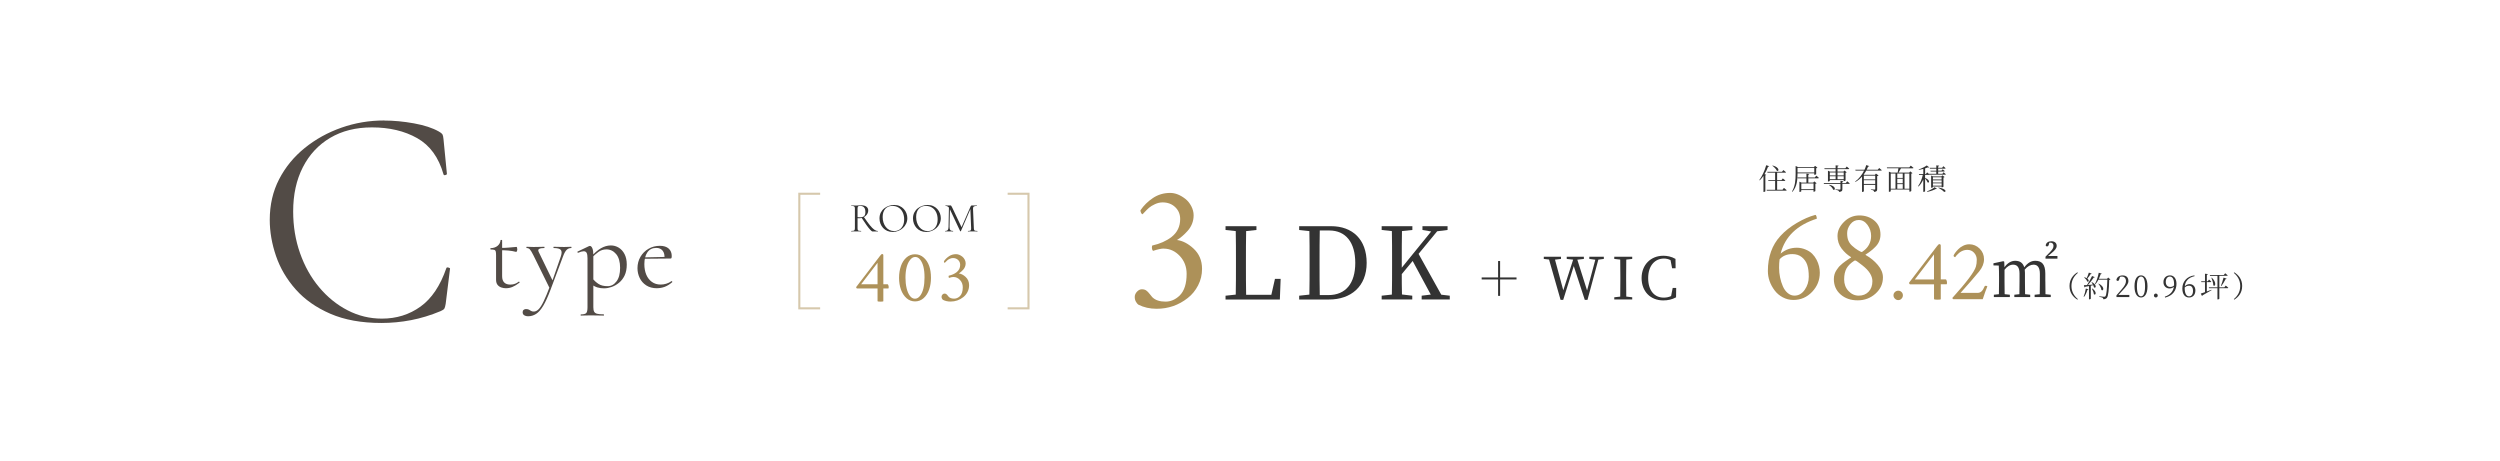 <?xml version="1.0" encoding="UTF-8"?><svg id="_レイヤー_2" xmlns="http://www.w3.org/2000/svg" width="1200" height="221.23" xmlns:xlink="http://www.w3.org/1999/xlink" viewBox="0 0 1200 221.23"><defs><style>.cls-1{fill:#ad9159;}.cls-2{fill:#524b46;}.cls-3{fill:none;stroke:#d6c8ac;stroke-miterlimit:10;}.cls-4{fill:#fff;filter:url(#drop-shadow-1);}.cls-5{fill:#333;}</style><filter id="drop-shadow-1" x="0" y="0" width="1200" height="220" filterUnits="userSpaceOnUse"><feOffset dx="0" dy="0"/><feGaussianBlur result="blur" stdDeviation="20"/><feFlood flood-color="#000" flood-opacity=".2"/><feComposite in2="blur" operator="in"/><feComposite in="SourceGraphic"/></filter></defs><g id="conts"><rect class="cls-4" width="1200" height="220"/><path class="cls-2" d="M184.37,57.86c4.6,0,9.38.45,14.33,1.35,4.95.9,8.92,2.2,11.92,3.9.9.5,1.47.95,1.73,1.35.25.4.42,1.15.52,2.25l1.65,16.8c0,.2-.25.38-.75.52-.5.15-.8.03-.9-.38-2.3-8.1-6.5-13.88-12.6-17.33-6.1-3.45-13.35-5.17-21.75-5.17-7.7,0-14.38,1.68-20.03,5.02-5.65,3.35-10.03,8.05-13.12,14.1-3.1,6.05-4.65,13.12-4.65,21.23,0,7.1,1.1,13.78,3.3,20.02,2.2,6.25,5.27,11.73,9.22,16.42,3.95,4.7,8.5,8.38,13.65,11.03,5.15,2.65,10.62,3.97,16.42,3.97,7,0,13.17-1.92,18.53-5.77,5.35-3.85,9.47-9.98,12.38-18.38.1-.4.42-.52.97-.38.55.15.83.33.83.52l-2.1,16.95c-.2,1.2-.43,1.98-.67,2.32-.25.35-.83.73-1.72,1.13-4.8,2-9.55,3.45-14.25,4.35-4.7.9-9.45,1.35-14.25,1.35-9.5,0-17.65-1.48-24.45-4.42-6.8-2.95-12.35-6.85-16.65-11.7-4.3-4.85-7.45-10.2-9.45-16.05-2-5.85-3-11.62-3-17.33,0-7.2,1.5-13.7,4.5-19.5,3-5.8,7.1-10.8,12.3-15,5.2-4.2,11.07-7.45,17.62-9.75,6.55-2.3,13.37-3.45,20.47-3.45Z"/><path class="cls-2" d="M242.91,138.36c-.8,0-1.57-.12-2.3-.38s-1.33-.67-1.8-1.27-.7-1.42-.7-2.45v-11.75c0-.8-.05-1.4-.15-1.8-.1-.4-.33-.66-.7-.77-.37-.12-.93-.18-1.7-.18-.13,0-.2-.11-.2-.32s.07-.33.2-.33c1.33-.03,2.42-.4,3.28-1.1.85-.7,1.32-1.6,1.42-2.7,0-.1.12-.15.38-.15s.38.05.38.15v17.25c0,1.37.34,2.38,1.02,3.05.68.67,1.66,1,2.93,1,.87,0,1.64-.14,2.32-.42s1.24-.61,1.68-.98c.13-.07.26-.02.38.12.12.15.11.27-.03.38-1.23.93-2.34,1.61-3.33,2.02s-2.01.62-3.08.62ZM247.76,120.91c-1.3-.33-2.55-.55-3.75-.65s-2.48-.15-3.85-.15v-1.1c1.33,0,2.62-.05,3.85-.15,1.23-.1,2.55-.22,3.95-.35.07,0,.14.12.22.35.08.23.12.52.12.85,0,.23-.06.5-.17.8-.12.3-.24.43-.38.4Z"/><path class="cls-2" d="M274.17,118.46c.1,0,.15.1.15.3s-.05.3-.15.3c-.83,0-1.55.28-2.15.85-.6.57-1.17,1.57-1.7,3l-6.1,16.25c-1.2,3.2-2.35,5.73-3.45,7.58-1.1,1.85-2.24,3.16-3.42,3.92-1.18.77-2.49,1.15-3.93,1.15-.7,0-1.3-.16-1.8-.48-.5-.32-.75-.81-.75-1.48,0-.5.16-.88.48-1.12s.67-.38,1.07-.38c.67,0,1.17.1,1.5.3.33.2.67.4,1,.6.33.2.77.3,1.3.3.8,0,1.57-.38,2.32-1.12s1.56-2.03,2.43-3.83c.87-1.8,1.88-4.25,3.05-7.35l-.05,1.4-7.9-16.05c-.73-1.47-1.31-2.42-1.72-2.88-.42-.45-.94-.67-1.58-.67-.07,0-.1-.1-.1-.3s.03-.3.1-.3c.53,0,1.09.02,1.67.05.58.03,1.14.05,1.67.05,1.1,0,2.07-.02,2.9-.05.83-.03,1.58-.05,2.25-.05.07,0,.1.1.1.3s-.03.3-.1.3c-1.07,0-1.88.13-2.42.4-.55.27-.62.78-.23,1.55l6.85,14.1-1.15,2.05,4.9-14.1c.5-1.5.49-2.54-.03-3.12-.52-.58-1.66-.88-3.42-.88-.07,0-.1-.1-.1-.3s.03-.3.1-.3c.8,0,1.56.02,2.27.05.72.03,1.64.05,2.78.05.73,0,1.33-.02,1.78-.05.45-.03.97-.05,1.57-.05Z"/><path class="cls-2" d="M278.85,151.51c-.1,0-.15-.1-.15-.3s.05-.3.15-.3c1.3,0,2.15-.22,2.55-.65.4-.43.6-1.37.6-2.8v-23.5c0-1.17-.13-2.02-.4-2.55-.27-.53-.73-.8-1.4-.8-.33,0-.73.06-1.18.17-.45.12-.94.29-1.47.53-.13.07-.25,0-.35-.18-.1-.18-.08-.31.05-.38l5.55-2.65c.1-.03.22-.05.35-.05.47,0,.86.38,1.18,1.12.32.75.47,1.86.47,3.32v24.95c0,.93.12,1.65.38,2.15s.73.84,1.45,1.02c.72.18,1.77.27,3.17.27.07,0,.1.1.1.3s-.03.3-.1.3c-.87,0-1.84-.02-2.92-.05-1.08-.03-2.23-.05-3.42-.05-.87,0-1.71.02-2.53.05-.82.03-1.51.05-2.08.05ZM290.1,138.41c-1.27,0-2.38-.15-3.35-.45-.97-.3-2.05-.87-3.25-1.7l.7-2.75c.93,1.1,1.95,2.02,3.05,2.75,1.1.73,2.55,1.1,4.35,1.1s3.17-.77,4.33-2.3,1.72-3.7,1.72-6.5-.63-5.1-1.9-6.6c-1.27-1.5-2.82-2.25-4.65-2.25-1.47,0-2.76.41-3.88,1.23-1.12.82-2.21,1.79-3.27,2.92l-.4-.4c1.7-1.97,3.33-3.4,4.9-4.3,1.57-.9,3.15-1.35,4.75-1.35,1.37,0,2.63.36,3.8,1.07,1.17.72,2.1,1.76,2.8,3.12.7,1.37,1.05,3.03,1.05,5s-.34,3.77-1.02,5.2c-.68,1.43-1.58,2.61-2.7,3.52-1.12.92-2.29,1.59-3.53,2.02-1.23.43-2.4.65-3.5.65Z"/><path class="cls-2" d="M315.39,138.36c-2.07,0-3.8-.46-5.2-1.38-1.4-.92-2.45-2.11-3.15-3.58-.7-1.47-1.05-3.02-1.05-4.65,0-2.03.48-3.86,1.43-5.48.95-1.62,2.23-2.9,3.85-3.85,1.62-.95,3.44-1.43,5.47-1.43,1.83,0,3.24.44,4.23,1.33.98.88,1.47,2.09,1.47,3.62,0,.37-.03.65-.1.85-.07.2-.23.3-.5.3h-2.9c.13-1.63-.16-2.89-.88-3.77-.72-.88-1.72-1.33-3.02-1.33-1.87,0-3.29.7-4.28,2.1-.98,1.4-1.47,3.3-1.47,5.7,0,1.9.31,3.58.92,5.05.62,1.47,1.52,2.62,2.7,3.48,1.18.85,2.59,1.27,4.22,1.27.87,0,1.75-.13,2.65-.4.9-.27,1.75-.68,2.55-1.25.07-.07.16-.02.27.12s.14.27.08.38c-1.2,1.03-2.4,1.77-3.6,2.23-1.2.45-2.43.67-3.7.67ZM308.39,124.21l-.05-.65,11.4-.25v.8l-11.35.1Z"/><path class="cls-5" d="M413.37,98.54c1.09,0,1.93.22,2.51.67.58.45.87,1.06.87,1.83,0,.51-.11.98-.34,1.43-.23.45-.53.84-.92,1.18-.39.34-.84.61-1.35.81-.51.2-1.05.3-1.61.3-.13,0-.28,0-.45-.01-.17,0-.32-.02-.45-.03v4.76c0,.39.04.68.11.88.07.2.23.33.48.4.25.07.62.1,1.11.1.04,0,.06.04.06.12s-.02.12-.06.12c-.32,0-.68,0-1.07-.02-.39-.01-.82-.02-1.29-.02-.44,0-.86,0-1.27.02-.41.01-.78.02-1.11.02-.03,0-.04-.04-.04-.12s.01-.12.04-.12c.49,0,.86-.03,1.11-.1.25-.07.42-.2.51-.4.09-.2.14-.49.14-.88v-9.26c0-.39-.04-.68-.13-.87-.09-.19-.25-.33-.49-.4s-.61-.11-1.1-.11c-.04,0-.06-.04-.06-.12s.02-.12.06-.12c.32,0,.68,0,1.08.03s.82.03,1.26.03c.35,0,.75-.02,1.22-.06s.86-.06,1.18-.06ZM415.39,101.74c0-.73-.11-1.31-.33-1.73-.22-.42-.51-.72-.87-.9-.36-.18-.77-.27-1.24-.27-.32,0-.58.03-.78.08-.2.05-.34.18-.42.38-.08.2-.12.52-.12.96v3.96c.19.03.39.05.6.06.21.01.41.02.58.02.92,0,1.58-.2,1.98-.59.4-.39.6-1.05.6-1.97ZM418.81,111.1c-.23,0-.59-.27-1.09-.8s-1.11-1.3-1.82-2.29-1.51-2.18-2.39-3.55l1.12-.36c1.13,1.68,2.1,3.01,2.89,3.99.79.98,1.49,1.69,2.1,2.12.61.43,1.19.65,1.75.65.04,0,.06.04.06.12s-.02.12-.06.12h-2.56Z"/><path class="cls-5" d="M428.5,111.34c-.96,0-1.83-.17-2.61-.51-.78-.34-1.45-.81-2-1.41-.55-.6-.98-1.29-1.28-2.07-.3-.78-.45-1.61-.45-2.49,0-1.08.21-2.03.63-2.84.42-.81.98-1.49,1.67-2.03s1.45-.94,2.28-1.21c.83-.27,1.65-.4,2.46-.4.99,0,1.87.18,2.65.53.78.35,1.44.83,1.99,1.43.55.6.96,1.28,1.25,2.04.29.76.43,1.54.43,2.34,0,.93-.19,1.8-.56,2.6-.37.8-.88,1.5-1.53,2.1-.65.6-1.39,1.07-2.24,1.41-.85.34-1.74.51-2.69.51ZM429.2,110.92c.91,0,1.72-.22,2.44-.65.72-.43,1.29-1.07,1.72-1.91.43-.84.64-1.87.64-3.08s-.23-2.36-.69-3.33-1.11-1.73-1.96-2.28c-.85-.55-1.84-.83-2.99-.83-1.48,0-2.63.48-3.45,1.43-.82.95-1.23,2.25-1.23,3.89,0,.95.13,1.83.39,2.65.26.82.64,1.54,1.13,2.16.49.62,1.08,1.1,1.76,1.44.68.34,1.43.51,2.24.51Z"/><path class="cls-5" d="M444.57,111.34c-.96,0-1.83-.17-2.61-.51-.78-.34-1.45-.81-2-1.41-.55-.6-.98-1.29-1.28-2.07-.3-.78-.45-1.61-.45-2.49,0-1.08.21-2.03.63-2.84.42-.81.98-1.49,1.67-2.03.69-.54,1.45-.94,2.28-1.21.83-.27,1.65-.4,2.46-.4.99,0,1.87.18,2.65.53.78.35,1.44.83,1.99,1.43.55.6.96,1.28,1.25,2.04.29.76.43,1.54.43,2.34,0,.93-.19,1.8-.56,2.6-.37.8-.88,1.5-1.53,2.1-.65.6-1.39,1.07-2.24,1.41-.85.34-1.74.51-2.69.51ZM445.27,110.92c.91,0,1.72-.22,2.44-.65.72-.43,1.29-1.07,1.72-1.91.43-.84.64-1.87.64-3.08s-.23-2.36-.69-3.33-1.11-1.73-1.96-2.28c-.85-.55-1.84-.83-2.99-.83-1.48,0-2.63.48-3.45,1.43-.82.95-1.23,2.25-1.23,3.89,0,.95.13,1.83.39,2.65.26.82.64,1.54,1.13,2.16s1.08,1.1,1.76,1.44c.68.34,1.43.51,2.24.51Z"/><path class="cls-5" d="M455.3,108.92l.2-9.86.48.04-.2,9.82c-.01.69.1,1.19.35,1.49.25.3.7.45,1.35.45.03,0,.04.04.04.12s-.01.12-.04.12c-.29,0-.6,0-.91-.02-.31-.01-.66-.02-1.03-.02-.35,0-.67,0-.98.02-.31.01-.59.02-.86.02-.03,0-.04-.04-.04-.12s.01-.12.04-.12c.56,0,.96-.15,1.21-.45.25-.3.38-.8.39-1.49ZM469.16,110.86s.06.04.06.12-.02.12-.06.12c-.32,0-.68,0-1.09-.02-.41-.01-.83-.02-1.27-.02s-.82,0-1.19.02c-.37.01-.7.02-.99.02-.03,0-.04-.04-.04-.12s.01-.12.04-.12c.67,0,1.09-.09,1.28-.26.19-.17.27-.55.24-1.12l-.38-9.66.66-.92-5.2,12.06c-.01.05-.07.08-.16.08s-.15-.03-.18-.08l-5.02-10.7c-.45-.95-1.13-1.42-2.02-1.42-.03,0-.04-.04-.04-.12s.01-.12.04-.12c.21,0,.44,0,.69.02.25.01.45.02.61.02.21,0,.41,0,.59-.02.18-.01.32-.02.41-.02.19,0,.33.06.44.18.11.12.27.41.48.86l4.56,9.6-.62,1.04,4.88-11.18c.07-.16.15-.28.26-.37.11-.09.22-.13.34-.13.08,0,.19,0,.32.02.13.01.29.02.48.02.36,0,.65,0,.88-.02.23-.01.47-.02.72-.02.03,0,.04.04.04.12s-.01.12-.04.12c-.64,0-1.11.09-1.42.28-.31.19-.45.55-.42,1.1l.4,9.26c.01.39.06.68.14.88.08.2.24.33.49.4.25.07.61.1,1.09.1Z"/><path class="cls-1" d="M422.42,122.81c.45-.59.77-.88.98-.88.4,0,.6.21.6.63v13.89h2.07c.11,0,.21.15.33.46s.17.6.17.9-.05.51-.14.65h-2.43v6.15c-.09.12-.58.18-1.46.18s-1.32-.09-1.32-.28v-6.05h-9.91c-.23-.13-.35-.35-.35-.67l11.46-14.98ZM421.22,126.15l-7.88,10.3h7.88v-10.3Z"/><path class="cls-1" d="M432.43,127.72c.59-1.7,1.48-3.07,2.65-4.11s2.55-1.56,4.13-1.56,2.96.52,4.14,1.56c2.34,2.06,3.52,5.31,3.52,9.76,0,2.06-.3,3.94-.89,5.64s-1.48,3.07-2.65,4.11-2.55,1.56-4.1,1.56-2.93-.52-4.1-1.56-2.07-2.41-2.67-4.11-.91-3.58-.91-5.64.3-3.94.89-5.64ZM441.68,124.64c-.67-.87-1.45-1.3-2.36-1.3s-1.72.45-2.44,1.35c-1.5,1.84-2.25,4.72-2.25,8.63,0,1.83.18,3.51.55,5.04s.9,2.75,1.58,3.66,1.49,1.36,2.42,1.36,1.75-.47,2.48-1.42c1.41-1.84,2.11-4.78,2.11-8.81s-.7-6.7-2.09-8.51Z"/><path class="cls-1" d="M457.64,132.94c-.49,0-1.2.15-2.11.46-.14-.18-.21-.38-.21-.61s.02-.38.07-.45c1.5-.33,2.77-.89,3.8-1.69,1.12-.89,1.69-2.06,1.69-3.52,0-.94-.33-1.72-.98-2.34s-1.47-.93-2.47-.93c-.5,0-1,.11-1.5.34s-.89.47-1.17.71-.56.52-.83.81-.42.45-.44.46c-.11,0-.2-.09-.29-.26s-.13-.35-.13-.51c.64-.95,1.46-1.75,2.46-2.42s2.12-.99,3.38-.99c.98,0,1.97.39,2.97,1.16.47.36.86.84,1.17,1.43s.47,1.19.47,1.8-.11,1.17-.33,1.7-.51.98-.87,1.38c-.68.76-1.37,1.35-2.07,1.78,1.09.14,2.16.69,3.2,1.63,1.15,1.04,1.72,2.38,1.72,4.03,0,1.16-.26,2.24-.77,3.24s-1.2,1.83-2.04,2.49c-1.78,1.41-3.82,2.11-6.12,2.11-1.31,0-2.51-.27-3.59-.81-.14-.09-.29-.28-.46-.55s-.25-.6-.25-.97.15-.71.44-1.03.61-.47.96-.47.63.08.85.23.46.39.7.71.41.52.49.61c.59.59,1.45.88,2.6.88,1.02,0,1.95-.4,2.78-1.2.91-.9,1.37-2.32,1.37-4.25,0-1.39-.45-2.57-1.35-3.52s-1.95-1.43-3.15-1.43Z"/><path class="cls-1" d="M558.59,119.31c-1.2,0-2.92.37-5.16,1.12-.34-.43-.52-.92-.52-1.48s.06-.92.17-1.1c3.67-.8,6.76-2.18,9.28-4.12,2.75-2.18,4.12-5.04,4.12-8.59,0-2.29-.79-4.2-2.38-5.71-1.59-1.52-3.6-2.28-6.04-2.28-1.23,0-2.46.28-3.67.84-1.22.56-2.17,1.14-2.86,1.74s-1.36,1.26-2.02,1.98c-.66.72-1.02,1.09-1.07,1.12-.26,0-.49-.21-.71-.64s-.32-.84-.32-1.25c1.58-2.32,3.58-4.29,6.02-5.91,2.43-1.62,5.18-2.43,8.25-2.43,2.41,0,4.83.95,7.26,2.84,1.15.89,2.1,2.06,2.86,3.5.76,1.45,1.14,2.92,1.14,4.4s-.27,2.87-.79,4.15c-.53,1.27-1.24,2.4-2.13,3.37-1.66,1.86-3.35,3.31-5.07,4.34,2.66.34,5.27,1.68,7.82,4,2.81,2.55,4.21,5.83,4.21,9.84,0,2.84-.63,5.48-1.89,7.93-1.26,2.45-2.92,4.48-4.98,6.08-4.35,3.44-9.34,5.16-14.95,5.16-3.21,0-6.13-.66-8.77-1.98-.34-.23-.72-.68-1.12-1.35-.4-.67-.6-1.46-.6-2.36s.36-1.74,1.07-2.51c.72-.77,1.5-1.16,2.34-1.16s1.54.19,2.08.56c.54.37,1.12.95,1.72,1.74.6.79,1,1.28,1.2,1.48,1.43,1.43,3.55,2.15,6.36,2.15,2.49,0,4.75-.97,6.79-2.92,2.23-2.21,3.35-5.67,3.35-10.4,0-3.41-1.1-6.28-3.31-8.62-2.21-2.33-4.77-3.5-7.69-3.5Z"/><path class="cls-5" d="M614.71,133.87l-.38,9.89h-26.07v-1.82l4.9-.53c.1-4.66.1-9.31.1-13.78v-2.74c0-4.7,0-9.41-.1-13.97l-4.9-.53v-1.82h14.83v1.82l-4.94.53c-.1,4.61-.1,9.27-.1,13.92v3.5c0,3.98,0,8.54.1,13.15h12.1l1.73-7.63h2.74Z"/><path class="cls-5" d="M638.91,108.57c10.23,0,17.09,6.29,17.09,17.62s-7.58,17.57-18.05,17.57h-14.35v-1.82l4.9-.53c.1-4.61.1-9.31.1-14.64v-1.82c0-4.7,0-9.41-.1-14.02l-4.9-.53v-1.82h15.31ZM637.62,141.64c8.4,0,12.91-5.71,12.91-15.46s-4.51-15.55-12.48-15.55h-4.56c-.1,4.66-.1,9.46-.1,14.31v1.82c0,5.33,0,10.13.1,14.88h4.13Z"/><path class="cls-5" d="M695.89,141.93v1.82h-13.49v-1.82l4.37-.53-8.69-16.13-5.23,6.29c0,2.93,0,6.29.1,9.79l4.94.58v1.82h-14.69v-1.82l4.9-.53c.1-4.61.1-9.22.1-13.92v-2.59c0-4.7,0-9.36-.1-13.97l-4.9-.53v-1.82h14.74v1.82l-4.99.53c-.1,4.56-.1,9.27-.1,13.97v3.6l14.11-17.38-4.18-.72v-1.82h12.05v1.82l-4.99.62-8.93,10.85,10.9,19.59,4.08.48Z"/><path class="cls-5" d="M720.05,142.02h-.97v-7.88h-7.88v-.97h7.88v-7.88h.97v7.88h7.88v.97h-7.88v7.88Z"/><path class="cls-5" d="M769.83,124.29l-2.63.34-5.21,19.32h-1.29l-5.29-16.24-5.07,16.24h-1.26l-5.54-19.38-2.52-.28v-1.06h8.26v1.06l-2.88.34,3.98,14.73,4.73-14.73-3.08-.34v-1.06h8.23v1.06l-3.14.36,4.68,14.78,3.95-14.76-2.88-.39v-1.06h6.97v1.06Z"/><path class="cls-5" d="M780.61,124.6c-.06,2.66-.06,5.4-.06,8.15v1.51c0,2.69,0,5.4.06,8.09l2.86.34v1.06h-8.62v-1.06l2.86-.31c.06-2.69.06-5.38.06-8.12v-1.51c0-2.74,0-5.46-.06-8.15l-2.86-.31v-1.06h8.62v1.06l-2.86.31Z"/><path class="cls-5" d="M804.57,138.21l-.06,4.51c-1.9,1.04-3.95,1.48-6.13,1.48-6.19,0-10.42-4.34-10.42-10.72s4.42-10.72,10.42-10.72c1.76,0,3.84.34,5.85,1.51l.06,4.51h-1.68l-.76-3.92c-1.06-.53-2.1-.76-3.14-.76-4.23,0-7.59,3.28-7.59,9.38s3.08,9.38,7.48,9.38c1.15,0,2.35-.2,3.53-.76l.76-3.89h1.68Z"/><path class="cls-1" d="M854.71,121.72c2.23-1.88,4.82-2.81,7.78-2.81,1.4,0,2.77.28,4.12.83,1.35.55,2.45,1.25,3.28,2.09.83.84,1.53,1.81,2.09,2.89,1.02,2,1.53,4.06,1.53,6.19,0,3.54-1.23,6.6-3.7,9.19-2.47,2.58-5.46,3.88-8.98,3.88-1.81,0-3.51-.42-5.08-1.25-1.57-.83-2.87-1.93-3.89-3.28-2.19-2.9-3.28-6.02-3.28-9.38,0-6.81,2-12.41,6-16.78,2.12-2.33,4.75-4.42,7.89-6.27,3.13-1.84,6.09-3.13,8.86-3.86.25,0,.44.22.56.67.12.45.19.83.19,1.14-9.52,3.06-15.31,8.65-17.38,16.75ZM854.21,124.47c-.17,1.17-.25,2.53-.25,4.09s.16,3.09.47,4.59.75,2.92,1.33,4.25c.57,1.33,1.35,2.42,2.33,3.25.98.83,2.06,1.25,3.25,1.25,1.98,0,3.62-.93,4.92-2.8,1.3-1.86,1.95-3.96,1.95-6.3s-.26-4.24-.77-5.72c-.51-1.48-1.38-2.7-2.59-3.67s-2.72-1.45-4.52-1.45c-2.56,0-4.6.83-6.12,2.5Z"/><path class="cls-1" d="M882.01,113.16c0-2.38,1.04-4.59,3.12-6.66s4.54-3.09,7.36-3.09,5.22.83,7.19,2.48,2.95,3.89,2.95,6.7c0,2.31-.83,4.29-2.5,5.94-1.29,1.31-2.79,2.5-4.5,3.56-.27.06-.27.19,0,.38,2.19,1.23,4.1,2.8,5.73,4.72,1.64,1.92,2.45,3.91,2.45,5.97,0,3.06-1.19,5.66-3.58,7.8-2.39,2.14-5.23,3.2-8.55,3.2s-6.05-.94-8.2-2.83c-2.16-1.89-3.23-4.34-3.23-7.36,0-1.67.44-3.12,1.31-4.38.33-.46.61-.84.83-1.16s.56-.68,1.03-1.09c.47-.42.81-.72,1.03-.92.22-.2.59-.48,1.11-.84.52-.36.85-.6,1-.7,1.08-.77,1.69-1.16,1.81-1.16.21-.15.21-.27,0-.38-1.62-.98-3.09-2.33-4.41-4.05s-1.97-3.77-1.97-6.14ZM885.19,134.13c0,2.21.69,4.06,2.08,5.55,1.39,1.49,3.04,2.23,4.95,2.23s3.48-.62,4.7-1.88,1.83-2.94,1.83-5.06c0-2.58-1.61-5.12-4.84-7.62-1.96-1.54-3.07-2.31-3.33-2.31s-.41.02-.45.06c-1.73,1.1-2.98,2.33-3.77,3.69-.78,1.35-1.17,3.14-1.17,5.34ZM896.41,107.96c-1.15-1.57-2.54-2.36-4.19-2.36s-2.99.68-4.03,2.03c-1.04,1.35-1.56,2.77-1.56,4.25s.19,2.67.58,3.58.94,1.7,1.67,2.39c1.02.94,1.97,1.67,2.84,2.19,1.08.62,1.68.94,1.8.94s.23-.04.36-.12c2.83-1.88,4.25-4.42,4.25-7.62,0-1.94-.57-3.69-1.72-5.27Z"/><path class="cls-1" d="M909.56,143.36c-.46-.46-.69-.99-.69-1.61s.23-1.14.69-1.57,1-.65,1.61-.65,1.14.22,1.57.65.65.95.65,1.57-.22,1.15-.65,1.61-.95.69-1.57.69-1.15-.23-1.61-.69Z"/><path class="cls-1" d="M929.72,118.21c.52-.68.9-1.03,1.15-1.03.46,0,.7.25.7.74v16.2h2.42c.12,0,.25.18.38.53.13.36.19.7.19,1.05s-.05.59-.16.76h-2.83v7.18c-.11.14-.68.21-1.7.21s-1.54-.11-1.54-.33v-7.05h-11.57c-.27-.15-.41-.41-.41-.78l13.37-17.47ZM928.32,122.11l-9.19,12.02h9.19v-12.02Z"/><path class="cls-1" d="M953.93,137.45c-.6,1.46-1.34,3.51-2.21,6.15h-14.19c-.08-.04-.17-.13-.27-.26-.1-.13-.14-.24-.14-.32,6.84-7.56,10.61-12.58,11.32-15.07.27-.92.41-2.01.41-3.28s-.42-2.38-1.27-3.32-1.93-1.42-3.24-1.42c-1.93,0-3.65.88-5.17,2.62-.3.33-.53.63-.7.9-.15,0-.32-.09-.5-.26-.18-.17-.28-.3-.28-.4.18-.71.93-1.76,2.26-3.14.62-.66,1.4-1.22,2.36-1.69s1.93-.71,2.93-.71c1.93,0,3.59.7,4.99,2.09s2.1,3.09,2.1,5.09-.78,3.95-2.34,5.87c-2.11,2.57-5.09,6-8.94,10.29h8.12c.79,0,1.45-.25,1.98-.76.53-.51,1.02-1.31,1.47-2.4.07-.16.25-.25.54-.25s.55.08.77.25Z"/><path class="cls-5" d="M981.77,135.08c0,1.76.03,4.32.06,6.14l2.53.26v1.12h-7.74v-1.12l2.46-.26c.03-1.82.06-4.38.06-6.14v-3.62c0-3.3-1.28-4.42-3.04-4.42-1.38,0-2.88.74-4.22,2.37.06.48.1,1.02.1,1.6v4.06c0,1.79.03,4.29.06,6.14l2.46.26v1.12h-7.62v-1.12l2.43-.26c.03-1.82.06-4.35.06-6.14v-3.81c0-3.07-1.22-4.22-3.1-4.22-1.38,0-2.88.83-4.1,2.46v5.57c0,1.73.03,4.29.06,6.14l2.5.26v1.12h-7.68v-1.12l2.43-.26c.03-1.86.06-4.42.06-6.14v-1.82c0-2.24-.03-4.13-.13-5.79l-2.56-.06v-1.02l4.74-1.02.45.26.1,2.66c1.54-2.18,3.36-3.1,5.18-3.1,2.18,0,3.68.96,4.32,3.14,1.73-2.27,3.42-3.14,5.31-3.14,3.17,0,4.8,1.76,4.8,6.11v3.81ZM987.57,122.89v1.28h-5.73v-.96l2.02-2.05c1.15-1.25,1.82-1.98,1.82-3.14,0-.96-.54-1.54-1.44-1.54-.19,0-.38,0-.58.03l-.22.86c-.19.77-.54.9-.9.9-.29,0-.51-.13-.61-.42.16-1.38,1.28-2.05,2.75-2.05,1.66,0,2.53.96,2.53,2.18s-.9,2.21-2.5,3.52l-1.66,1.38h4.51Z"/><path class="cls-5" d="M997.14,130.72l.24.28c-1.62,1.32-3.08,3.33-3.08,6.28s1.46,4.96,3.08,6.28l-.24.28c-1.89-1.2-3.77-3.18-3.77-6.56s1.88-5.35,3.77-6.56Z"/><path class="cls-5" d="M1000.14,142.36c.43-.98.85-2.47,1.05-3.85l1.26.34c-.06.17-.2.29-.5.31-.36,1.23-.92,2.49-1.6,3.33l-.21-.13ZM1004.08,135.4c2.69,1.4,1.92,3.22,1.05,2.54-.06-.32-.2-.69-.36-1.06-.36.08-.76.17-1.18.25v6.25c0,.08-.31.31-.74.31h-.14v-6.37c-.55.11-1.15.22-1.79.34-.08.17-.21.27-.36.28l-.29-1.05c.34,0,.85-.03,1.5-.07.87-1.29,1.83-3.04,2.41-4.33l1.32.52c-.07.15-.27.27-.55.24-.64,1.04-1.71,2.44-2.73,3.54.71-.06,1.54-.13,2.41-.2-.22-.39-.48-.78-.7-1.08l.17-.1ZM1003.99,131.35c-.06.14-.22.25-.5.24-.48.74-1.02,1.54-1.57,2.13,1.12.84.62,1.83-.06,1.39-.2-.64-.88-1.44-1.47-1.91l.14-.13c.45.13.8.28,1.08.45.36-.74.74-1.75,1.04-2.68l1.34.5ZM1004.3,138.48c2.45,1.67,1.6,3.52.76,2.75-.07-.84-.55-1.96-.95-2.69l.2-.06ZM1013.01,134.14c-.1.11-.28.2-.59.22-.11,4.41-.42,7.79-1.12,8.61-.42.46-.98.67-1.72.67,0-.29-.06-.55-.28-.7-.25-.18-1.01-.34-1.67-.46v-.25c.76.08,2,.21,2.35.21.32,0,.43-.06.6-.21.55-.52.81-3.89.94-8h-4.26c-.45.87-.95,1.64-1.5,2.24l-.21-.14c.76-1.33,1.47-3.4,1.85-5.42l1.43.42c-.07.17-.22.28-.5.28-.25.77-.55,1.53-.87,2.23h3.91l.55-.62,1.09.91ZM1007.38,136.14c3.17,1.6,2.27,3.88,1.3,3.05-.08-.98-.81-2.21-1.46-2.97l.15-.08Z"/><path class="cls-5" d="M1022.08,141.55v1.05h-6.18v-.84c.88-.98,1.74-1.99,2.41-2.77,1.5-1.74,2.16-2.87,2.16-4.06,0-1.29-.73-2.17-1.93-2.17-.27,0-.59.03-.92.13l-.35,1.08c-.17.6-.38.87-.74.87-.31,0-.52-.17-.67-.43.24-1.47,1.54-2.21,3-2.21,1.89,0,2.77,1.09,2.77,2.68,0,1.29-.71,2.27-2.91,4.65-.39.43-1.12,1.2-1.89,2.05h5.27Z"/><path class="cls-5" d="M1030.8,137.4c0,3.96-1.51,5.39-3.1,5.39s-3.14-1.43-3.14-5.39,1.54-5.22,3.14-5.22,3.1,1.43,3.1,5.22ZM1027.7,142.23c.98,0,1.93-1.04,1.93-4.83s-.95-4.65-1.93-4.65-1.98,1.02-1.98,4.65c0,3.81.97,4.83,1.98,4.83Z"/><path class="cls-5" d="M1033.88,141.86c0-.52.39-.95.92-.95s.92.43.92.95-.39.92-.92.92-.92-.42-.92-.92Z"/><path class="cls-5" d="M1039.12,142.4c2.66-.9,3.99-2.54,4.34-4.75-.53.55-1.25.81-2.07.81-1.65,0-2.96-1.16-2.94-3.07,0-1.93,1.29-3.22,3.15-3.22s3.11,1.57,3.11,4.05c0,3.01-1.62,5.67-5.48,6.63l-.11-.45ZM1043.53,137.02c.01-.22.03-.45.03-.67,0-2.45-.85-3.6-2.02-3.6-1.06,0-1.97.88-1.97,2.54s.94,2.45,2.17,2.45c.7,0,1.29-.24,1.79-.71Z"/><path class="cls-5" d="M1053.38,132.56c-2.94.67-4.43,2.35-4.69,4.87.66-.69,1.47-1.06,2.33-1.06,1.64,0,2.76,1.19,2.76,3.07,0,2.13-1.28,3.36-3.05,3.36-1.99,0-3.21-1.62-3.21-4.34,0-3.14,2.07-5.83,5.8-6.28l.07.38ZM1052.64,139.63c0-1.72-.76-2.49-1.89-2.49-.71,0-1.46.21-2.1.84v.31c0,2.56.78,3.95,2.1,3.95,1.13,0,1.89-.88,1.89-2.61Z"/><path class="cls-5" d="M1059.29,139.9c.69-.25,1.43-.53,2.18-.81l.07.2c-1.01.59-2.44,1.44-4.3,2.45-.04.17-.15.29-.28.35l-.59-1.18c.42-.11,1.13-.36,2.02-.67v-4.83h-1.75l-.1-.39h1.85v-3.63l1.41.15c-.04.18-.15.32-.52.38v3.1h.46l.59-.84s.69.6,1.08,1.01c-.04.15-.17.22-.35.22h-1.78v4.5ZM1068.35,137.08s.78.59,1.23,1.04c-.03.15-.18.22-.36.22h-3.94v5.07c0,.07-.31.31-.77.31h-.14v-5.38h-4.03l-.11-.42h4.15v-5.51h-3.56l-.11-.42h6.72l.66-.83s.74.59,1.21,1.02c-.04.15-.17.22-.38.22h-3.63v5.51h2.41l.66-.84ZM1061.68,133.28c2.49,2.41,1.62,4.59.71,3.7-.01-1.13-.5-2.63-.92-3.63l.21-.07ZM1066.04,137.19c.41-1.01.91-2.58,1.26-3.94l1.47.5c-.07.15-.24.28-.52.27-.58,1.13-1.3,2.4-1.99,3.28l-.22-.11Z"/><path class="cls-5" d="M1072.47,130.72c1.89,1.2,3.77,3.18,3.77,6.56s-1.88,5.35-3.77,6.56l-.24-.28c1.62-1.32,3.08-3.33,3.08-6.28s-1.46-4.96-3.08-6.28l.24-.28Z"/><path class="cls-5" d="M849.23,79.76c-.07.17-.25.28-.56.27-.46,1.27-1.05,2.48-1.7,3.56l.83.31c-.06.13-.18.22-.43.25v7.68c-.01.07-.38.31-.74.31h-.17v-7.73c-.56.83-1.16,1.55-1.79,2.16l-.21-.14c1.26-1.69,2.56-4.4,3.32-7.12l1.46.46ZM856.29,90.2s.83.63,1.32,1.09c-.04.15-.17.22-.37.22h-9.16l-.11-.42h4.09v-4.23h-3.22l-.11-.41h3.33v-3.56h-3.66l-.11-.41h7.05l.69-.85s.77.6,1.26,1.04c-.04.15-.18.22-.38.22h-3.89v3.56h2.09l.64-.81s.76.57,1.21.99c-.03.15-.17.22-.37.22h-3.57v4.23h2.58l.7-.9ZM850.89,79.43c3.54.94,3.05,3.12,2,2.55-.32-.83-1.35-1.85-2.16-2.42l.15-.13Z"/><path class="cls-5" d="M862.81,83.18v.2c0,2.58-.17,6.18-2.46,8.7l-.2-.14c1.57-2.58,1.75-5.7,1.75-8.54v-3.71l1.09.49h7.72l.52-.56,1.13.87c-.08.11-.32.22-.59.28v2.86c-.01.08-.48.29-.78.29h-.14v-.73h-8.04ZM862.81,80.59v2.19h8.04v-2.19h-8.04ZM871.84,84.32s.77.6,1.23,1.05c-.04.15-.17.22-.36.22h-4.71v2.05h2.35l.5-.56,1.12.87c-.1.11-.31.21-.59.28v3.49c-.01.08-.46.31-.76.31h-.14v-.78h-5.87v.6c0,.08-.39.29-.76.29h-.13v-4.93l.97.43h2.4v-2.05h-4.16l-.11-.41h4.27v-1.79l1.34.13c-.03.18-.12.31-.45.36v1.3h3.15l.69-.87ZM864.63,88.06v2.77h5.87v-2.77h-5.87Z"/><path class="cls-5" d="M886.66,87.01s.77.6,1.23,1.05c-.04.14-.17.21-.36.21h-3.19v2.49c0,.77-.15,1.23-1.57,1.36-.06-.28-.15-.52-.37-.64-.24-.15-.66-.28-1.37-.36v-.22s1.71.11,2.04.11c.28,0,.35-.07.35-.29v-2.44h-7.91l-.13-.41h8.04v-1.09l1.39.15c-.04.18-.17.28-.48.34v.6h1.65l.67-.85ZM875.69,80.77h5.41v-1.41l1.42.15c-.04.2-.17.34-.5.39v.87h3.75l.67-.84s.74.59,1.2,1.04c-.04.15-.18.21-.38.21h-5.25v1.2h2.84l.49-.53,1.08.83c-.08.1-.29.21-.55.25v3.71c-.01.1-.45.31-.76.31h-.14v-.53h-6.67v.42c0,.1-.39.29-.74.29h-.14v-5.2l.97.45h2.7v-1.2h-5.28l-.13-.41ZM878.08,88.7c3.43.64,2.93,2.94,1.84,2.34-.24-.78-1.18-1.72-1.96-2.2l.12-.14ZM878.31,82.79v1.4h2.79v-1.4h-2.79ZM878.31,86.01h2.79v-1.41h-2.79v1.41ZM882.01,82.79v1.4h2.97v-1.4h-2.97ZM884.98,86.01v-1.41h-2.97v1.41h2.97Z"/><path class="cls-5" d="M901.99,80.63s.77.59,1.25,1.04c-.04.15-.15.22-.35.22h-7.1c-.35.64-.76,1.29-1.23,1.91l.27.11h5.13l.5-.6,1.25.92c-.11.13-.37.25-.67.31v6.25c0,.74-.14,1.2-1.47,1.33-.05-.29-.12-.53-.32-.67-.22-.15-.58-.28-1.22-.36v-.22s1.47.11,1.76.11c.27,0,.32-.1.32-.31v-1.95h-5.45v3.08c0,.08-.31.32-.74.32h-.15v-7.35c-.88.98-1.95,1.88-3.18,2.56l-.14-.17c1.88-1.34,3.32-3.29,4.31-5.27h-4.09l-.12-.41h4.41c.35-.76.63-1.51.84-2.24l1.46.48c-.06.17-.18.25-.56.22-.2.5-.42,1.02-.69,1.54h5.31l.69-.85ZM894.65,84.33v1.77h5.45v-1.77h-5.45ZM900.1,88.29v-1.78h-5.45v1.78h5.45Z"/><path class="cls-5" d="M917.18,79.51s.8.6,1.3,1.06c-.04.15-.17.22-.36.22h-5.65c-.35.69-.8,1.48-1.16,2.06h5.11l.49-.59,1.08.84c-.1.13-.27.21-.57.25v8.33c0,.07-.35.31-.78.31h-.14v-1.02h-8.94v.81c0,.08-.29.29-.76.29h-.14v-9.68l1.06.45h3.15c.11-.56.28-1.4.38-2.06h-5.45l-.11-.42h10.77l.71-.87ZM907.56,90.58h2.27v-7.3h-2.27v7.3ZM913.31,83.28h-2.62v2.12h2.62v-2.12ZM913.31,85.79h-2.62v2.19h2.62v-2.19ZM910.7,90.58h2.62v-2.21h-2.62v2.21ZM914.18,83.28v7.3h2.31v-7.3h-2.31Z"/><path class="cls-5" d="M932.9,82.68s.7.55,1.11.95c-.03.15-.17.22-.35.22h-7.63c-.07.07-.18.1-.31.1h-1.68v1.44c2.67,1.09,1.99,2.72,1.16,2.13-.17-.57-.7-1.33-1.16-1.85v6.15c0,.08-.31.29-.73.29h-.14v-5.93c-.57,1.26-1.33,2.4-2.28,3.36l-.21-.2c1.09-1.5,1.85-3.45,2.27-5.41h-1.79l-.1-.41h2.12v-2.44c-.7.18-1.44.36-2.13.48l-.08-.22c1.36-.45,3.05-1.32,3.88-1.92l1.18.9c-.13.14-.35.15-.7.04-.35.15-.8.31-1.27.46v2.7h.38l.59-.77s.52.43.92.8l-.04-.13h3.5v-1.09h-2.7l-.11-.39h2.82v-.97h-3.07l-.11-.42h3.18v-1.18l1.39.15c-.03.2-.17.34-.5.38v.64h1.91l.58-.76s.69.53,1.09.95c-.04.15-.15.22-.35.22h-3.22v.97h1.58l.56-.64s.63.46,1.04.83c-.03.15-.17.21-.36.21h-2.82v1.09h2.04l.59-.77ZM924.95,91.85c1.23-.45,2.63-1.15,3.66-1.98l1.12.74c-.11.11-.24.14-.5.07-1.18.63-2.7,1.13-4.1,1.41l-.17-.25ZM931.98,89.95v-.43h-4.17v.32c0,.1-.36.29-.73.29h-.14v-5.87l.94.42h3.98l.49-.52,1.06.81c-.08.1-.29.21-.55.25v4.41c-.01.08-.45.31-.74.31h-.14ZM927.8,85.1v1.05h4.17v-1.05h-4.17ZM931.98,86.56h-4.17v1.04h4.17v-1.04ZM931.98,89.12v-1.11h-4.17v1.11h4.17ZM930.52,89.99c4.82.94,3.24,2.7,2.42,1.93-.48-.52-1.36-1.16-2.52-1.71l.1-.22Z"/><polyline class="cls-3" points="483.67 148 493.67 148 493.67 93 483.67 93"/><polyline class="cls-3" points="393.67 93 383.67 93 383.67 148 393.67 148"/></g></svg>